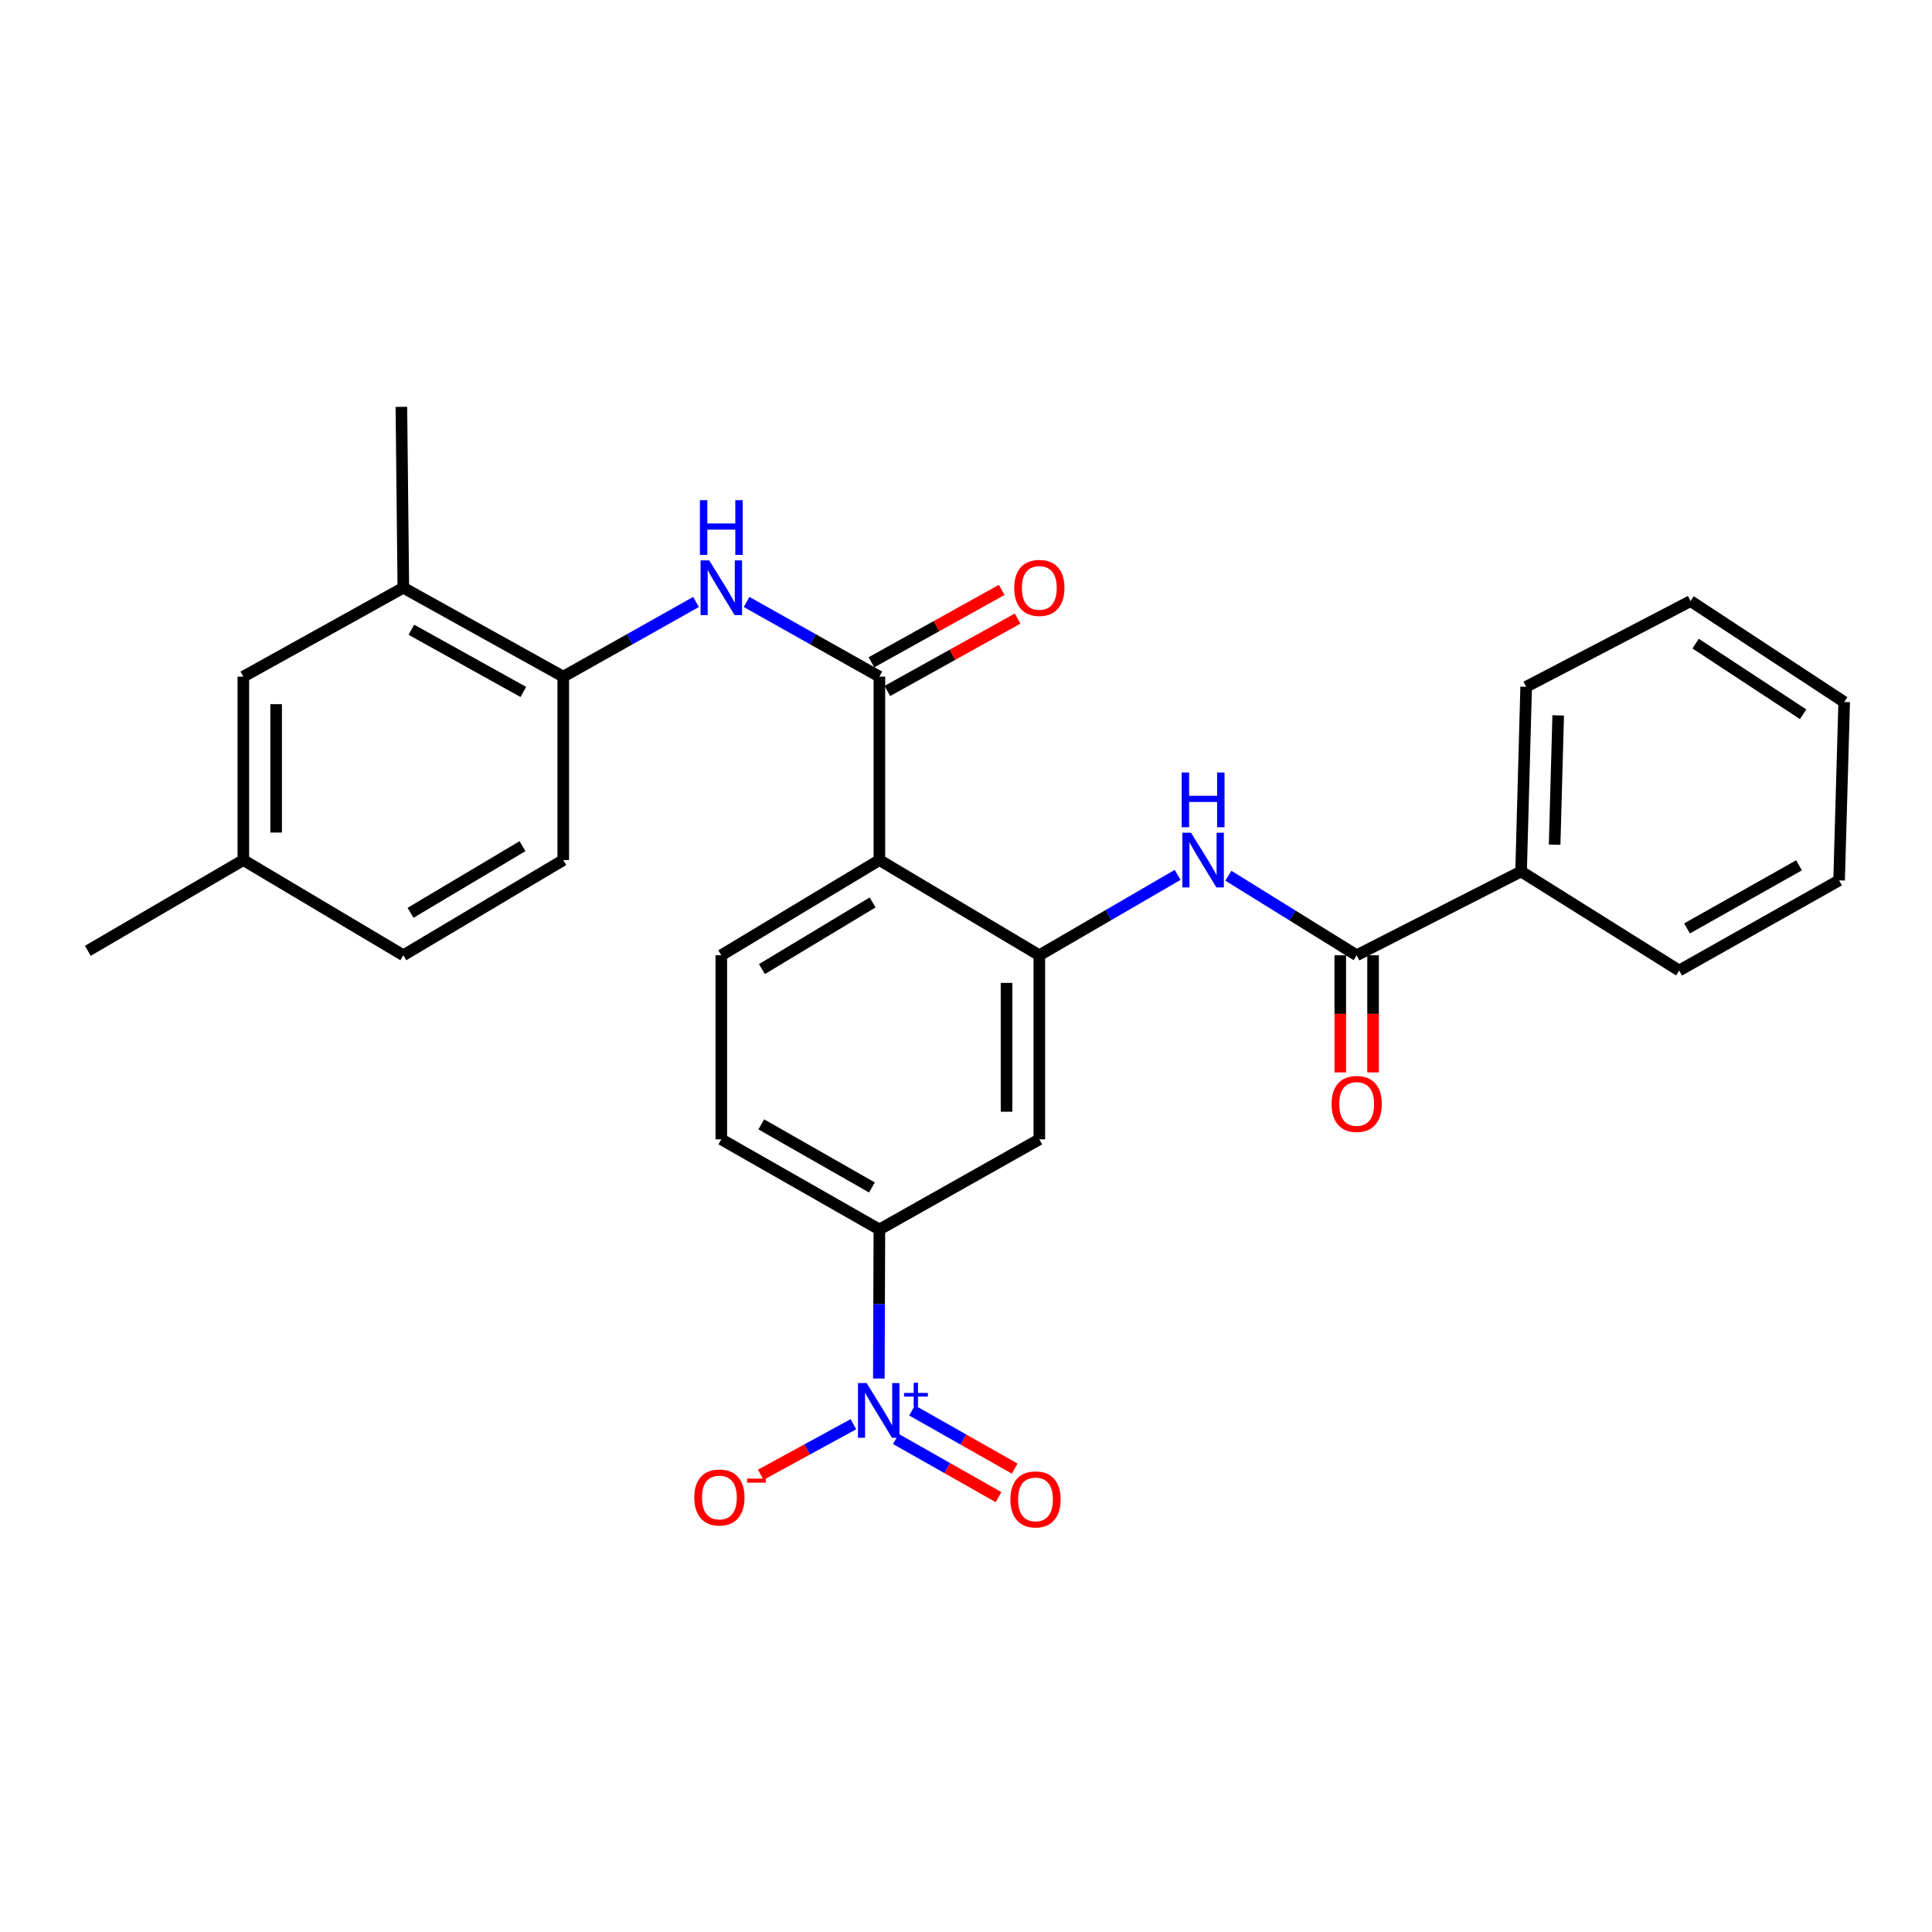 <?xml version='1.0' encoding='iso-8859-1'?>
<svg version='1.1' baseProfile='full'
              xmlns='http://www.w3.org/2000/svg'
                      xmlns:rdkit='http://www.rdkit.org/xml'
                      xmlns:xlink='http://www.w3.org/1999/xlink'
                  xml:space='preserve'
width='1000px' height='1000px' viewBox='0 0 1000 1000'>
<!-- END OF HEADER -->
<rect style='opacity:1.0;fill:#FFFFFF;stroke:none' width='1000' height='1000' x='0' y='0'> </rect>
<path class='bond-1' d='M 455.169,445.169 L 455.169,350.225' style='fill:none;fill-rule:evenodd;stroke:#000000;stroke-width:6px;stroke-linecap:butt;stroke-linejoin:miter;stroke-opacity:1' />
<path class='bond-2' d='M 455.169,445.169 L 537.957,494.441' style='fill:none;fill-rule:evenodd;stroke:#000000;stroke-width:6px;stroke-linecap:butt;stroke-linejoin:miter;stroke-opacity:1' />
<path class='bond-9' d='M 455.169,445.169 L 373.352,494.441' style='fill:none;fill-rule:evenodd;stroke:#000000;stroke-width:6px;stroke-linecap:butt;stroke-linejoin:miter;stroke-opacity:1' />
<path class='bond-9' d='M 451.653,467.101 L 394.382,501.592' style='fill:none;fill-rule:evenodd;stroke:#000000;stroke-width:6px;stroke-linecap:butt;stroke-linejoin:miter;stroke-opacity:1' />
<path class='bond-0' d='M 454.881,713.526 L 455.025,674.951' style='fill:none;fill-rule:evenodd;stroke:#0000FF;stroke-width:6px;stroke-linecap:butt;stroke-linejoin:miter;stroke-opacity:1' />
<path class='bond-0' d='M 455.025,674.951 L 455.169,636.375' style='fill:none;fill-rule:evenodd;stroke:#000000;stroke-width:6px;stroke-linecap:butt;stroke-linejoin:miter;stroke-opacity:1' />
<path class='bond-10' d='M 441.732,737.168 L 417.744,750.257' style='fill:none;fill-rule:evenodd;stroke:#0000FF;stroke-width:6px;stroke-linecap:butt;stroke-linejoin:miter;stroke-opacity:1' />
<path class='bond-10' d='M 417.744,750.257 L 393.756,763.345' style='fill:none;fill-rule:evenodd;stroke:#FF0000;stroke-width:6px;stroke-linecap:butt;stroke-linejoin:miter;stroke-opacity:1' />
<path class='bond-12' d='M 463.709,744.816 L 490.273,759.864' style='fill:none;fill-rule:evenodd;stroke:#0000FF;stroke-width:6px;stroke-linecap:butt;stroke-linejoin:miter;stroke-opacity:1' />
<path class='bond-12' d='M 490.273,759.864 L 516.837,774.912' style='fill:none;fill-rule:evenodd;stroke:#FF0000;stroke-width:6px;stroke-linecap:butt;stroke-linejoin:miter;stroke-opacity:1' />
<path class='bond-12' d='M 472.075,730.047 L 498.639,745.095' style='fill:none;fill-rule:evenodd;stroke:#0000FF;stroke-width:6px;stroke-linecap:butt;stroke-linejoin:miter;stroke-opacity:1' />
<path class='bond-12' d='M 498.639,745.095 L 525.203,760.142' style='fill:none;fill-rule:evenodd;stroke:#FF0000;stroke-width:6px;stroke-linecap:butt;stroke-linejoin:miter;stroke-opacity:1' />
<path class='bond-5' d='M 455.169,350.225 L 420.804,330.9' style='fill:none;fill-rule:evenodd;stroke:#000000;stroke-width:6px;stroke-linecap:butt;stroke-linejoin:miter;stroke-opacity:1' />
<path class='bond-5' d='M 420.804,330.9 L 386.439,311.575' style='fill:none;fill-rule:evenodd;stroke:#0000FF;stroke-width:6px;stroke-linecap:butt;stroke-linejoin:miter;stroke-opacity:1' />
<path class='bond-13' d='M 459.292,357.644 L 493.002,338.909' style='fill:none;fill-rule:evenodd;stroke:#000000;stroke-width:6px;stroke-linecap:butt;stroke-linejoin:miter;stroke-opacity:1' />
<path class='bond-13' d='M 493.002,338.909 L 526.712,320.175' style='fill:none;fill-rule:evenodd;stroke:#FF0000;stroke-width:6px;stroke-linecap:butt;stroke-linejoin:miter;stroke-opacity:1' />
<path class='bond-13' d='M 451.046,342.807 L 484.756,324.072' style='fill:none;fill-rule:evenodd;stroke:#000000;stroke-width:6px;stroke-linecap:butt;stroke-linejoin:miter;stroke-opacity:1' />
<path class='bond-13' d='M 484.756,324.072 L 518.466,305.338' style='fill:none;fill-rule:evenodd;stroke:#FF0000;stroke-width:6px;stroke-linecap:butt;stroke-linejoin:miter;stroke-opacity:1' />
<path class='bond-3' d='M 537.957,494.441 L 573.745,473.639' style='fill:none;fill-rule:evenodd;stroke:#000000;stroke-width:6px;stroke-linecap:butt;stroke-linejoin:miter;stroke-opacity:1' />
<path class='bond-3' d='M 573.745,473.639 L 609.534,452.836' style='fill:none;fill-rule:evenodd;stroke:#0000FF;stroke-width:6px;stroke-linecap:butt;stroke-linejoin:miter;stroke-opacity:1' />
<path class='bond-7' d='M 537.957,494.441 L 537.957,589.715' style='fill:none;fill-rule:evenodd;stroke:#000000;stroke-width:6px;stroke-linecap:butt;stroke-linejoin:miter;stroke-opacity:1' />
<path class='bond-7' d='M 520.982,508.732 L 520.982,575.424' style='fill:none;fill-rule:evenodd;stroke:#000000;stroke-width:6px;stroke-linecap:butt;stroke-linejoin:miter;stroke-opacity:1' />
<path class='bond-4' d='M 635.803,453.275 L 669.007,473.858' style='fill:none;fill-rule:evenodd;stroke:#0000FF;stroke-width:6px;stroke-linecap:butt;stroke-linejoin:miter;stroke-opacity:1' />
<path class='bond-4' d='M 669.007,473.858 L 702.212,494.441' style='fill:none;fill-rule:evenodd;stroke:#000000;stroke-width:6px;stroke-linecap:butt;stroke-linejoin:miter;stroke-opacity:1' />
<path class='bond-15' d='M 693.725,494.441 L 693.725,524.763' style='fill:none;fill-rule:evenodd;stroke:#000000;stroke-width:6px;stroke-linecap:butt;stroke-linejoin:miter;stroke-opacity:1' />
<path class='bond-15' d='M 693.725,524.763 L 693.725,555.084' style='fill:none;fill-rule:evenodd;stroke:#FF0000;stroke-width:6px;stroke-linecap:butt;stroke-linejoin:miter;stroke-opacity:1' />
<path class='bond-15' d='M 710.699,494.441 L 710.699,524.763' style='fill:none;fill-rule:evenodd;stroke:#000000;stroke-width:6px;stroke-linecap:butt;stroke-linejoin:miter;stroke-opacity:1' />
<path class='bond-15' d='M 710.699,524.763 L 710.699,555.084' style='fill:none;fill-rule:evenodd;stroke:#FF0000;stroke-width:6px;stroke-linecap:butt;stroke-linejoin:miter;stroke-opacity:1' />
<path class='bond-16' d='M 702.212,494.441 L 787.31,451.072' style='fill:none;fill-rule:evenodd;stroke:#000000;stroke-width:6px;stroke-linecap:butt;stroke-linejoin:miter;stroke-opacity:1' />
<path class='bond-8' d='M 360.266,311.575 L 325.906,330.9' style='fill:none;fill-rule:evenodd;stroke:#0000FF;stroke-width:6px;stroke-linecap:butt;stroke-linejoin:miter;stroke-opacity:1' />
<path class='bond-8' d='M 325.906,330.9 L 291.545,350.225' style='fill:none;fill-rule:evenodd;stroke:#000000;stroke-width:6px;stroke-linecap:butt;stroke-linejoin:miter;stroke-opacity:1' />
<path class='bond-6' d='M 455.169,636.375 L 373.352,589.715' style='fill:none;fill-rule:evenodd;stroke:#000000;stroke-width:6px;stroke-linecap:butt;stroke-linejoin:miter;stroke-opacity:1' />
<path class='bond-6' d='M 451.306,614.631 L 394.034,581.969' style='fill:none;fill-rule:evenodd;stroke:#000000;stroke-width:6px;stroke-linecap:butt;stroke-linejoin:miter;stroke-opacity:1' />
<path class='bond-28' d='M 455.169,636.375 L 537.957,589.715' style='fill:none;fill-rule:evenodd;stroke:#000000;stroke-width:6px;stroke-linecap:butt;stroke-linejoin:miter;stroke-opacity:1' />
<path class='bond-11' d='M 291.545,350.225 L 208.767,304.215' style='fill:none;fill-rule:evenodd;stroke:#000000;stroke-width:6px;stroke-linecap:butt;stroke-linejoin:miter;stroke-opacity:1' />
<path class='bond-11' d='M 270.882,358.16 L 212.937,325.953' style='fill:none;fill-rule:evenodd;stroke:#000000;stroke-width:6px;stroke-linecap:butt;stroke-linejoin:miter;stroke-opacity:1' />
<path class='bond-18' d='M 291.545,350.225 L 291.545,445.169' style='fill:none;fill-rule:evenodd;stroke:#000000;stroke-width:6px;stroke-linecap:butt;stroke-linejoin:miter;stroke-opacity:1' />
<path class='bond-14' d='M 373.352,494.441 L 373.352,589.715' style='fill:none;fill-rule:evenodd;stroke:#000000;stroke-width:6px;stroke-linecap:butt;stroke-linejoin:miter;stroke-opacity:1' />
<path class='bond-17' d='M 208.767,304.215 L 125.951,350.225' style='fill:none;fill-rule:evenodd;stroke:#000000;stroke-width:6px;stroke-linecap:butt;stroke-linejoin:miter;stroke-opacity:1' />
<path class='bond-21' d='M 208.767,304.215 L 207.758,210.583' style='fill:none;fill-rule:evenodd;stroke:#000000;stroke-width:6px;stroke-linecap:butt;stroke-linejoin:miter;stroke-opacity:1' />
<path class='bond-22' d='M 787.31,451.072 L 789.941,355.478' style='fill:none;fill-rule:evenodd;stroke:#000000;stroke-width:6px;stroke-linecap:butt;stroke-linejoin:miter;stroke-opacity:1' />
<path class='bond-22' d='M 804.673,437.2 L 806.514,370.284' style='fill:none;fill-rule:evenodd;stroke:#000000;stroke-width:6px;stroke-linecap:butt;stroke-linejoin:miter;stroke-opacity:1' />
<path class='bond-23' d='M 787.31,451.072 L 869.127,502.334' style='fill:none;fill-rule:evenodd;stroke:#000000;stroke-width:6px;stroke-linecap:butt;stroke-linejoin:miter;stroke-opacity:1' />
<path class='bond-29' d='M 125.951,350.225 L 125.951,445.169' style='fill:none;fill-rule:evenodd;stroke:#000000;stroke-width:6px;stroke-linecap:butt;stroke-linejoin:miter;stroke-opacity:1' />
<path class='bond-29' d='M 142.925,364.467 L 142.925,430.927' style='fill:none;fill-rule:evenodd;stroke:#000000;stroke-width:6px;stroke-linecap:butt;stroke-linejoin:miter;stroke-opacity:1' />
<path class='bond-20' d='M 291.545,445.169 L 208.767,494.441' style='fill:none;fill-rule:evenodd;stroke:#000000;stroke-width:6px;stroke-linecap:butt;stroke-linejoin:miter;stroke-opacity:1' />
<path class='bond-20' d='M 270.446,437.974 L 212.502,472.465' style='fill:none;fill-rule:evenodd;stroke:#000000;stroke-width:6px;stroke-linecap:butt;stroke-linejoin:miter;stroke-opacity:1' />
<path class='bond-19' d='M 125.951,445.169 L 208.767,494.441' style='fill:none;fill-rule:evenodd;stroke:#000000;stroke-width:6px;stroke-linecap:butt;stroke-linejoin:miter;stroke-opacity:1' />
<path class='bond-24' d='M 125.951,445.169 L 45.455,492.14' style='fill:none;fill-rule:evenodd;stroke:#000000;stroke-width:6px;stroke-linecap:butt;stroke-linejoin:miter;stroke-opacity:1' />
<path class='bond-25' d='M 789.941,355.478 L 875.039,311.118' style='fill:none;fill-rule:evenodd;stroke:#000000;stroke-width:6px;stroke-linecap:butt;stroke-linejoin:miter;stroke-opacity:1' />
<path class='bond-26' d='M 869.127,502.334 L 951.914,455.674' style='fill:none;fill-rule:evenodd;stroke:#000000;stroke-width:6px;stroke-linecap:butt;stroke-linejoin:miter;stroke-opacity:1' />
<path class='bond-26' d='M 873.21,480.548 L 931.162,447.886' style='fill:none;fill-rule:evenodd;stroke:#000000;stroke-width:6px;stroke-linecap:butt;stroke-linejoin:miter;stroke-opacity:1' />
<path class='bond-30' d='M 875.039,311.118 L 954.545,363.352' style='fill:none;fill-rule:evenodd;stroke:#000000;stroke-width:6px;stroke-linecap:butt;stroke-linejoin:miter;stroke-opacity:1' />
<path class='bond-30' d='M 877.645,333.14 L 933.299,369.704' style='fill:none;fill-rule:evenodd;stroke:#000000;stroke-width:6px;stroke-linecap:butt;stroke-linejoin:miter;stroke-opacity:1' />
<path class='bond-27' d='M 951.914,455.674 L 954.545,363.352' style='fill:none;fill-rule:evenodd;stroke:#000000;stroke-width:6px;stroke-linecap:butt;stroke-linejoin:miter;stroke-opacity:1' />
<path  class='atom-1' d='M 448.56 715.867
L 457.84 730.867
Q 458.76 732.347, 460.24 735.027
Q 461.72 737.707, 461.8 737.867
L 461.8 715.867
L 465.56 715.867
L 465.56 744.187
L 461.68 744.187
L 451.72 727.787
Q 450.56 725.867, 449.32 723.667
Q 448.12 721.467, 447.76 720.787
L 447.76 744.187
L 444.08 744.187
L 444.08 715.867
L 448.56 715.867
' fill='#0000FF'/>
<path  class='atom-1' d='M 467.936 720.972
L 472.925 720.972
L 472.925 715.718
L 475.143 715.718
L 475.143 720.972
L 480.265 720.972
L 480.265 722.872
L 475.143 722.872
L 475.143 728.152
L 472.925 728.152
L 472.925 722.872
L 467.936 722.872
L 467.936 720.972
' fill='#0000FF'/>
<path  class='atom-4' d='M 616.465 431.009
L 625.745 446.009
Q 626.665 447.489, 628.145 450.169
Q 629.625 452.849, 629.705 453.009
L 629.705 431.009
L 633.465 431.009
L 633.465 459.329
L 629.585 459.329
L 619.625 442.929
Q 618.465 441.009, 617.225 438.809
Q 616.025 436.609, 615.665 435.929
L 615.665 459.329
L 611.985 459.329
L 611.985 431.009
L 616.465 431.009
' fill='#0000FF'/>
<path  class='atom-4' d='M 611.645 399.857
L 615.485 399.857
L 615.485 411.897
L 629.965 411.897
L 629.965 399.857
L 633.805 399.857
L 633.805 428.177
L 629.965 428.177
L 629.965 415.097
L 615.485 415.097
L 615.485 428.177
L 611.645 428.177
L 611.645 399.857
' fill='#0000FF'/>
<path  class='atom-6' d='M 367.092 290.055
L 376.372 305.055
Q 377.292 306.535, 378.772 309.215
Q 380.252 311.895, 380.332 312.055
L 380.332 290.055
L 384.092 290.055
L 384.092 318.375
L 380.212 318.375
L 370.252 301.975
Q 369.092 300.055, 367.852 297.855
Q 366.652 295.655, 366.292 294.975
L 366.292 318.375
L 362.612 318.375
L 362.612 290.055
L 367.092 290.055
' fill='#0000FF'/>
<path  class='atom-6' d='M 362.272 258.903
L 366.112 258.903
L 366.112 270.943
L 380.592 270.943
L 380.592 258.903
L 384.432 258.903
L 384.432 287.223
L 380.592 287.223
L 380.592 274.143
L 366.112 274.143
L 366.112 287.223
L 362.272 287.223
L 362.272 258.903
' fill='#0000FF'/>
<path  class='atom-11' d='M 359.362 775.098
Q 359.362 768.298, 362.722 764.498
Q 366.082 760.698, 372.362 760.698
Q 378.642 760.698, 382.002 764.498
Q 385.362 768.298, 385.362 775.098
Q 385.362 781.978, 381.962 785.898
Q 378.562 789.778, 372.362 789.778
Q 366.122 789.778, 362.722 785.898
Q 359.362 782.018, 359.362 775.098
M 372.362 786.578
Q 376.682 786.578, 379.002 783.698
Q 381.362 780.778, 381.362 775.098
Q 381.362 769.538, 379.002 766.738
Q 376.682 763.898, 372.362 763.898
Q 368.042 763.898, 365.682 766.698
Q 363.362 769.498, 363.362 775.098
Q 363.362 780.818, 365.682 783.698
Q 368.042 786.578, 372.362 786.578
' fill='#FF0000'/>
<path  class='atom-11' d='M 386.682 765.321
L 396.371 765.321
L 396.371 767.433
L 386.682 767.433
L 386.682 765.321
' fill='#FF0000'/>
<path  class='atom-13' d='M 522.976 776.079
Q 522.976 769.279, 526.336 765.479
Q 529.696 761.679, 535.976 761.679
Q 542.256 761.679, 545.616 765.479
Q 548.976 769.279, 548.976 776.079
Q 548.976 782.959, 545.576 786.879
Q 542.176 790.759, 535.976 790.759
Q 529.736 790.759, 526.336 786.879
Q 522.976 782.999, 522.976 776.079
M 535.976 787.559
Q 540.296 787.559, 542.616 784.679
Q 544.976 781.759, 544.976 776.079
Q 544.976 770.519, 542.616 767.719
Q 540.296 764.879, 535.976 764.879
Q 531.656 764.879, 529.296 767.679
Q 526.976 770.479, 526.976 776.079
Q 526.976 781.799, 529.296 784.679
Q 531.656 787.559, 535.976 787.559
' fill='#FF0000'/>
<path  class='atom-14' d='M 524.957 304.295
Q 524.957 297.495, 528.317 293.695
Q 531.677 289.895, 537.957 289.895
Q 544.237 289.895, 547.597 293.695
Q 550.957 297.495, 550.957 304.295
Q 550.957 311.175, 547.557 315.095
Q 544.157 318.975, 537.957 318.975
Q 531.717 318.975, 528.317 315.095
Q 524.957 311.215, 524.957 304.295
M 537.957 315.775
Q 542.277 315.775, 544.597 312.895
Q 546.957 309.975, 546.957 304.295
Q 546.957 298.735, 544.597 295.935
Q 542.277 293.095, 537.957 293.095
Q 533.637 293.095, 531.277 295.895
Q 528.957 298.695, 528.957 304.295
Q 528.957 310.015, 531.277 312.895
Q 533.637 315.775, 537.957 315.775
' fill='#FF0000'/>
<path  class='atom-16' d='M 689.212 571.406
Q 689.212 564.606, 692.572 560.806
Q 695.932 557.006, 702.212 557.006
Q 708.492 557.006, 711.852 560.806
Q 715.212 564.606, 715.212 571.406
Q 715.212 578.286, 711.812 582.206
Q 708.412 586.086, 702.212 586.086
Q 695.972 586.086, 692.572 582.206
Q 689.212 578.326, 689.212 571.406
M 702.212 582.886
Q 706.532 582.886, 708.852 580.006
Q 711.212 577.086, 711.212 571.406
Q 711.212 565.846, 708.852 563.046
Q 706.532 560.206, 702.212 560.206
Q 697.892 560.206, 695.532 563.006
Q 693.212 565.806, 693.212 571.406
Q 693.212 577.126, 695.532 580.006
Q 697.892 582.886, 702.212 582.886
' fill='#FF0000'/>
</svg>
